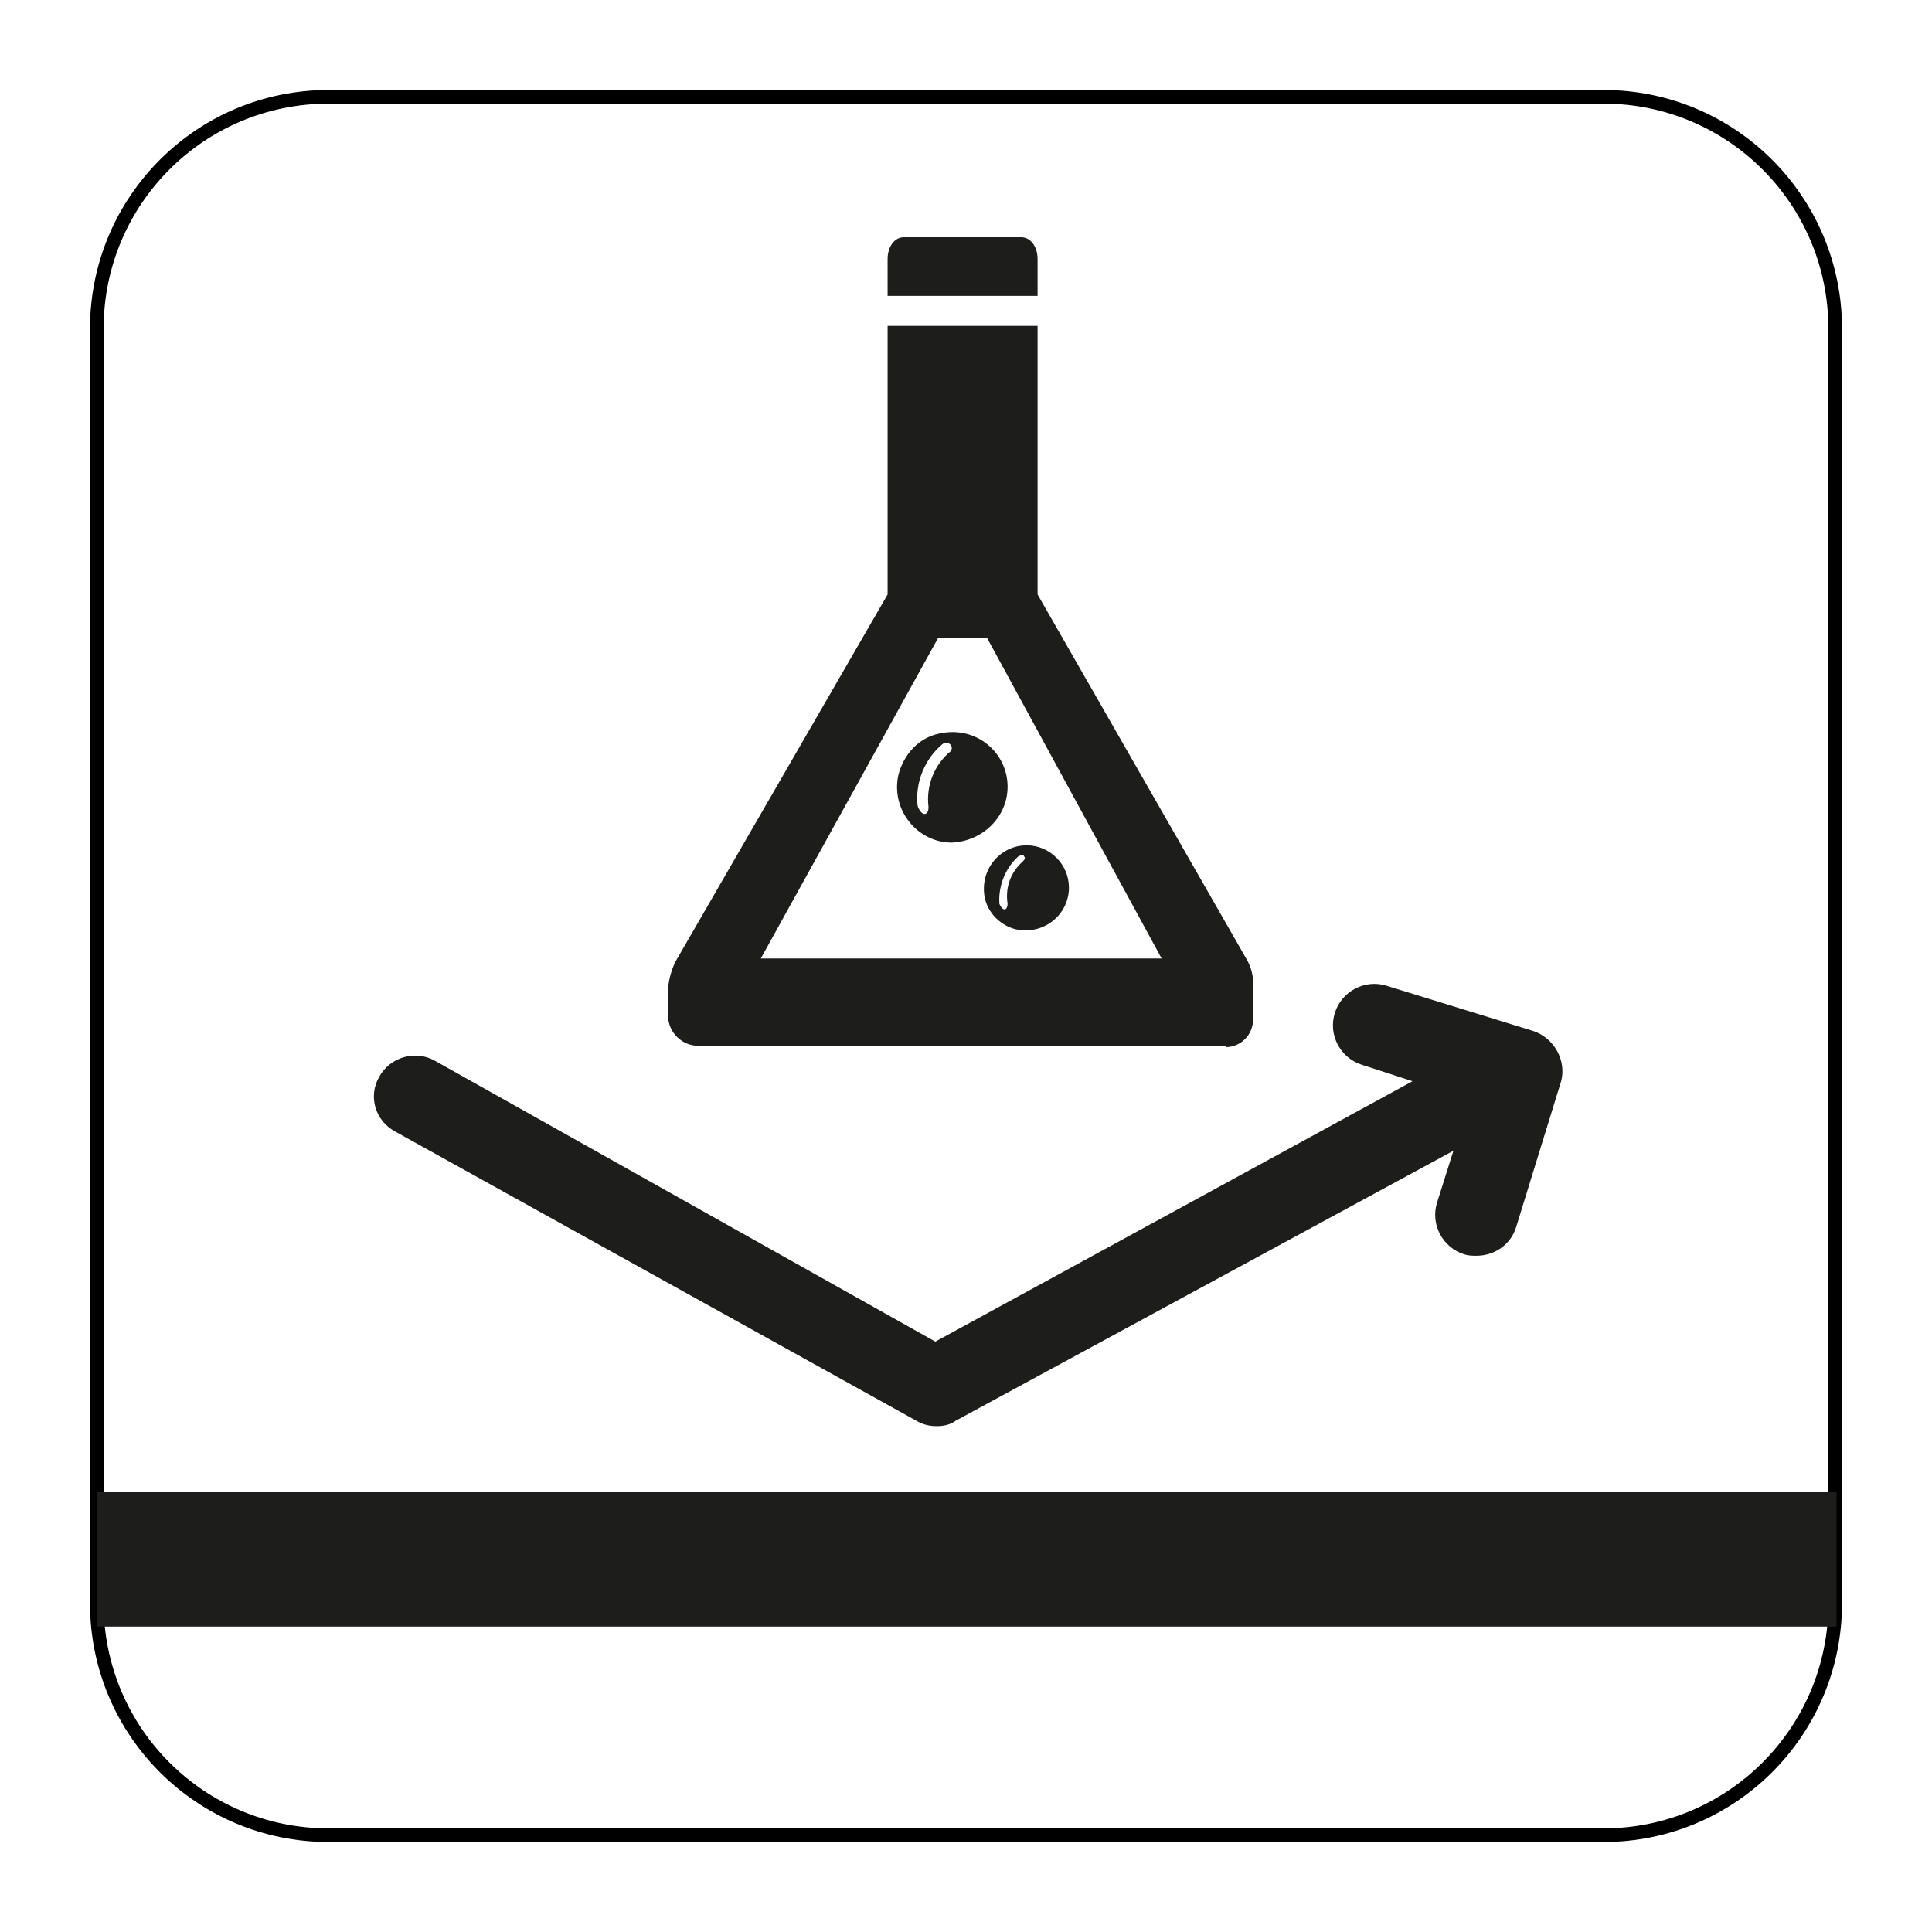 <?xml version="1.0" encoding="utf-8"?>
<svg xmlns="http://www.w3.org/2000/svg" xmlns:xlink="http://www.w3.org/1999/xlink" version="1.1" x="0px" y="0px" viewBox="0 0 141.7 141.7" style="enable-background:new 0 0 141.7 141.7;">
<style type="text/css">
	.st0{fill:none;stroke:#000000;stroke-miterlimit:10;}
	.st1{fill:#1D1D1B;}
</style>
<g id="Layer_2">
	<path class="st0" d="M117.6,134.6H24.1c-9.4,0-17-7.6-17-17V24.1c0-9.4,7.6-17,17-17h93.5c9.4,0,17,7.6,17,17v93.5&#xA;		C134.6,127,127,134.6,117.6,134.6z"/>
</g>
<g id="Pictograma">
	<path class="st1" d="M112.4,75.6l-10.7-3.3c-1.6-0.5-3.3,0.4-3.8,2c-0.5,1.6,0.4,3.3,2,3.8l3.7,1.2l-35,19.1L31.9,77.8&#xA;		c-1.4-0.8-3.3-0.3-4.1,1.2C27,80.4,27.5,82.2,29,83l38.2,21.2c0.5,0.3,1,0.4,1.5,0.4c0.5,0,1-0.1,1.4-0.4l36.5-19.8l-1.2,3.8&#xA;		c-0.5,1.6,0.4,3.3,2,3.8c0.3,0.1,0.6,0.1,0.9,0.1c1.3,0,2.5-0.8,2.9-2.1l3.3-10.7C114.9,77.8,114,76.1,112.4,75.6z"/>
	<g>
		<rect x="7.1" y="109.4" class="st1" width="127.6" height="9.9"/>
	</g>
	<g>
		<g>
			<path class="st1" d="M75,63.2c-0.8,0.7-1.3,1.8-1.1,3.1c0,0.2-0.1,0.4-0.2,0.4c-0.2,0-0.3-0.2-0.4-0.4c-0.1-1.4,0.5-2.7,1.4-3.5&#xA;				c0.2-0.1,0.4-0.1,0.4,0C75.2,62.9,75.2,63,75,63.2L75,63.2z M75.3,62c-1.9,0-3.4,1.7-3.1,3.7c0.2,1.3,1.3,2.3,2.5,2.5&#xA;				c2,0.3,3.7-1.2,3.7-3.1C78.4,63.4,77,62,75.3,62L75.3,62z"/>
		</g>
		<g>
			<g>
				<path class="st1" d="M65.1,21.7h11V19c0-0.9-0.5-1.6-1.2-1.6h-8.6c-0.7,0-1.2,0.7-1.2,1.6V21.7z"/>
			</g>
			<g>
				<path class="st1" d="M69.6,55.2c-1,0.9-1.7,2.3-1.5,4c0,0.3-0.1,0.5-0.3,0.5c-0.2,0-0.4-0.3-0.5-0.6c-0.2-1.8,0.6-3.5,1.8-4.5&#xA;					c0.2-0.2,0.5-0.1,0.6,0C69.9,54.8,69.8,55.1,69.6,55.2L69.6,55.2z M73.9,57.7c0-2.5-2.3-4.5-5-3.9c-1.5,0.3-2.6,1.5-3,3&#xA;					c-0.6,2.6,1.4,5,3.9,5C72.1,61.7,73.9,59.9,73.9,57.7L73.9,57.7z"/>
			</g>
			<g>
				<path class="st1" d="M89.9,76.8c1.1,0,2-0.9,2-2V72c0-0.6-0.2-1.2-0.5-1.7L76.1,43.6V23.9H65.1v19.7l-15.6,27&#xA;					C49.2,71.3,49,72,49,72.7v1.8c0,1.2,1,2.2,2.2,2.2H89.9z M68.8,46.8h3.6l12.8,23.5H55.8L68.8,46.8z"/>
			</g>
		</g>
	</g>
</g>
</svg>